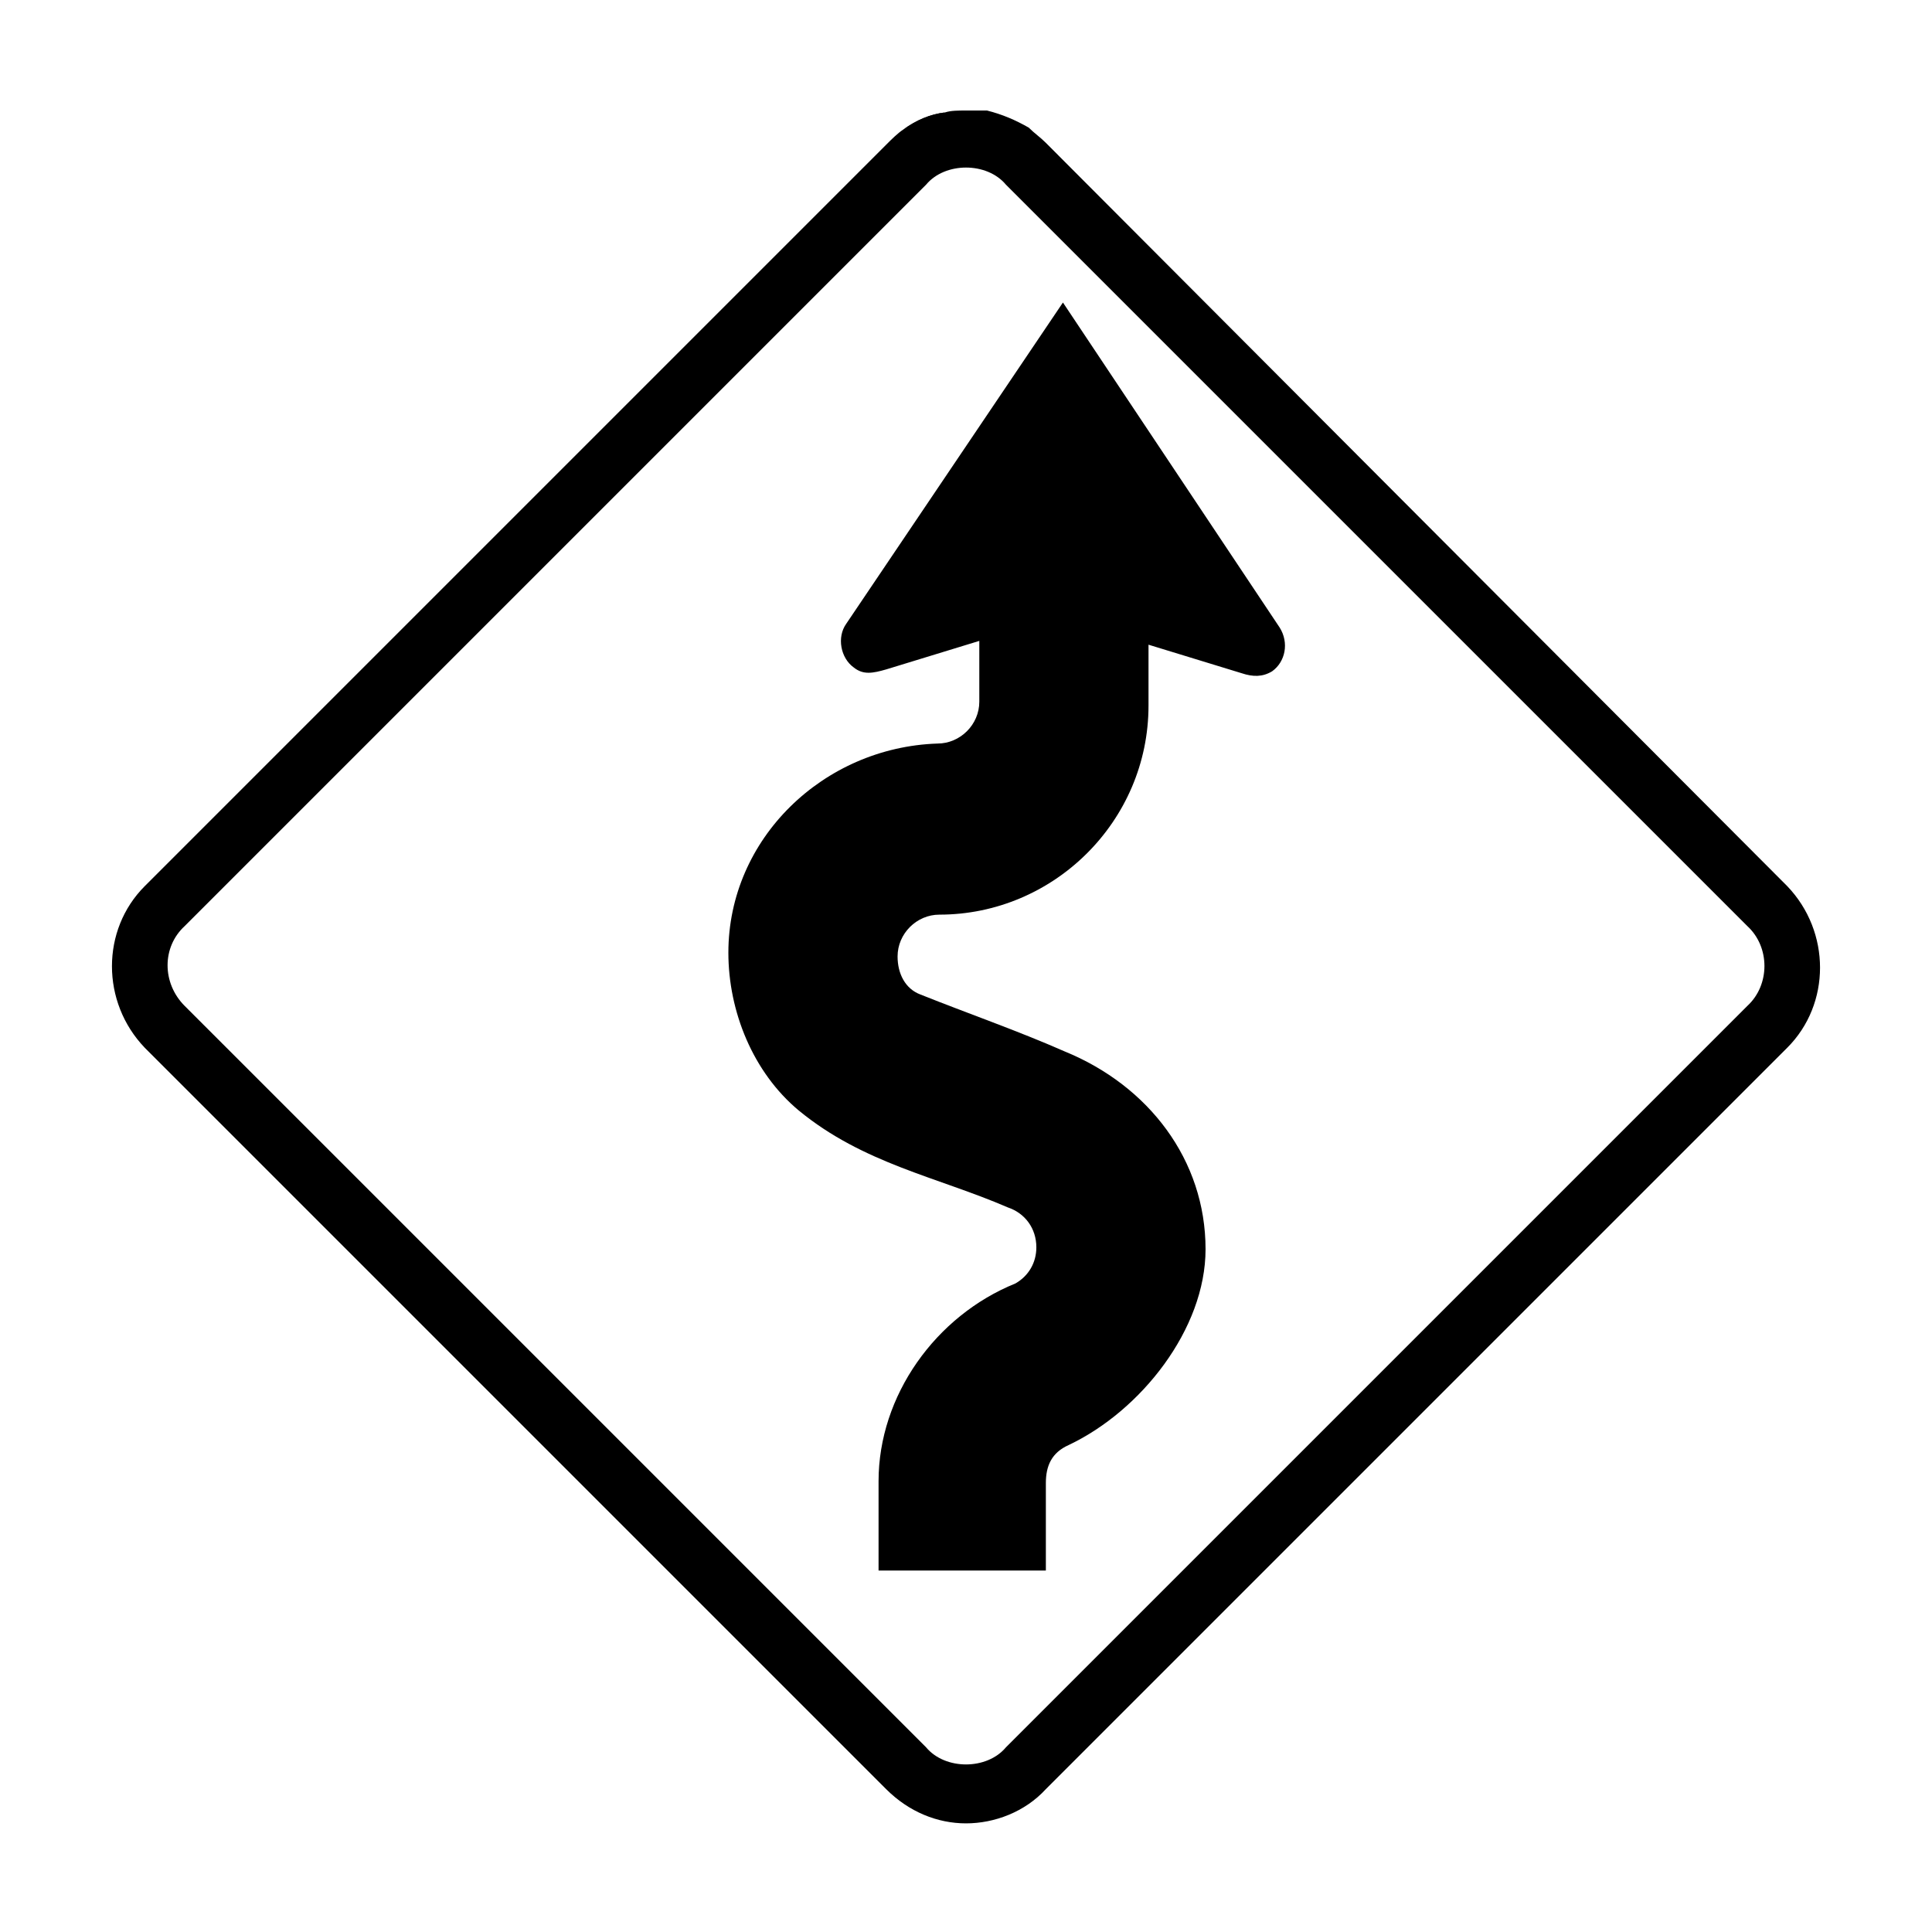 <?xml version="1.0" encoding="UTF-8"?>
<!-- Uploaded to: SVG Repo, www.svgrepo.com, Generator: SVG Repo Mixer Tools -->
<svg width="800px" height="800px" version="1.1" viewBox="144 144 512 512" xmlns="http://www.w3.org/2000/svg">
 <g>
  <path d="m181.85 378.84 196.48-196.48-196.48 196.48c-11.586 11.586-11.586 30.73 0 42.824l196.48 196.48-196.48-196.48c-11.586-12.094-11.586-31.238 0-42.824z" fill="#31ffd1"/>
  <path d="m383.37 178.32c3.527-2.016 7.055-3.527 11.082-4.535-4.027 0.504-7.555 2.016-11.082 4.535z"/>
  <path d="m405.54 173.79c4.031 0.504 7.559 2.016 11.082 4.535-3.523-2.519-7.051-4.031-11.082-4.535z"/>
  <path d="m421.16 181.85c-1.512-1.512-3.023-2.519-4.535-4.031-3.527-2.016-7.055-3.527-11.082-4.535-1.516 0.004-3.527 0.004-5.543 0.004s-4.031 0-5.543 0.504c-4.031 0.504-7.559 2.016-11.082 4.535-1.512 1.008-3.023 2.519-4.535 4.031l-196.48 196.48c-11.586 11.586-11.586 30.73 0 42.824l196.48 196.48c6.047 6.047 13.602 9.07 21.16 9.07s15.617-3.023 21.16-9.07l196.48-196.48c11.586-11.586 11.586-30.73 0-42.824zm185.9 228.73-196.48 196.48c-2.519 3.023-6.551 4.535-10.578 4.535-4.031 0-8.062-1.512-10.578-4.535l-196.48-196.48c-6.047-6.047-6.047-15.617 0-21.16l196.48-196.48c2.516-3.023 6.547-4.535 10.578-4.535s8.062 1.512 10.578 4.535l196.48 196.48c6.047 5.543 6.047 15.617 0 21.16z"/>
  <path d="m425.69 224.17-57.434 85.145c-2.519 3.527-1.512 9.07 2.016 11.586 2.519 2.016 5.039 1.512 8.566 0.504l24.688-7.559v16.121c0 6.047-5.039 11.082-11.082 11.082-30.23 1.008-55.418 25.191-55.418 55.418 0 15.617 6.551 31.738 18.641 41.816 17.129 14.105 36.777 17.633 55.418 25.695 4.535 1.512 7.559 5.543 7.559 10.578 0 4.031-2.016 7.559-5.543 9.574-21.16 8.566-36.273 29.727-36.273 52.395v23.68h44.336v-23.176c0-4.535 1.512-8.062 6.047-10.078 19.145-9.07 36.273-30.73 36.273-51.891 0-23.68-15.113-43.328-37.281-52.395-12.594-5.543-25.695-10.078-38.289-15.113-4.031-1.512-6.047-5.543-6.047-10.078 0-6.047 5.039-11.082 11.082-11.082 30.23 0 55.418-24.688 55.418-55.418v-16.121l24.688 7.559c3.023 1.008 5.543 1.008 8.062-0.504 3.527-2.519 4.535-7.559 2.016-11.586z"/>
 </g>
</svg>
